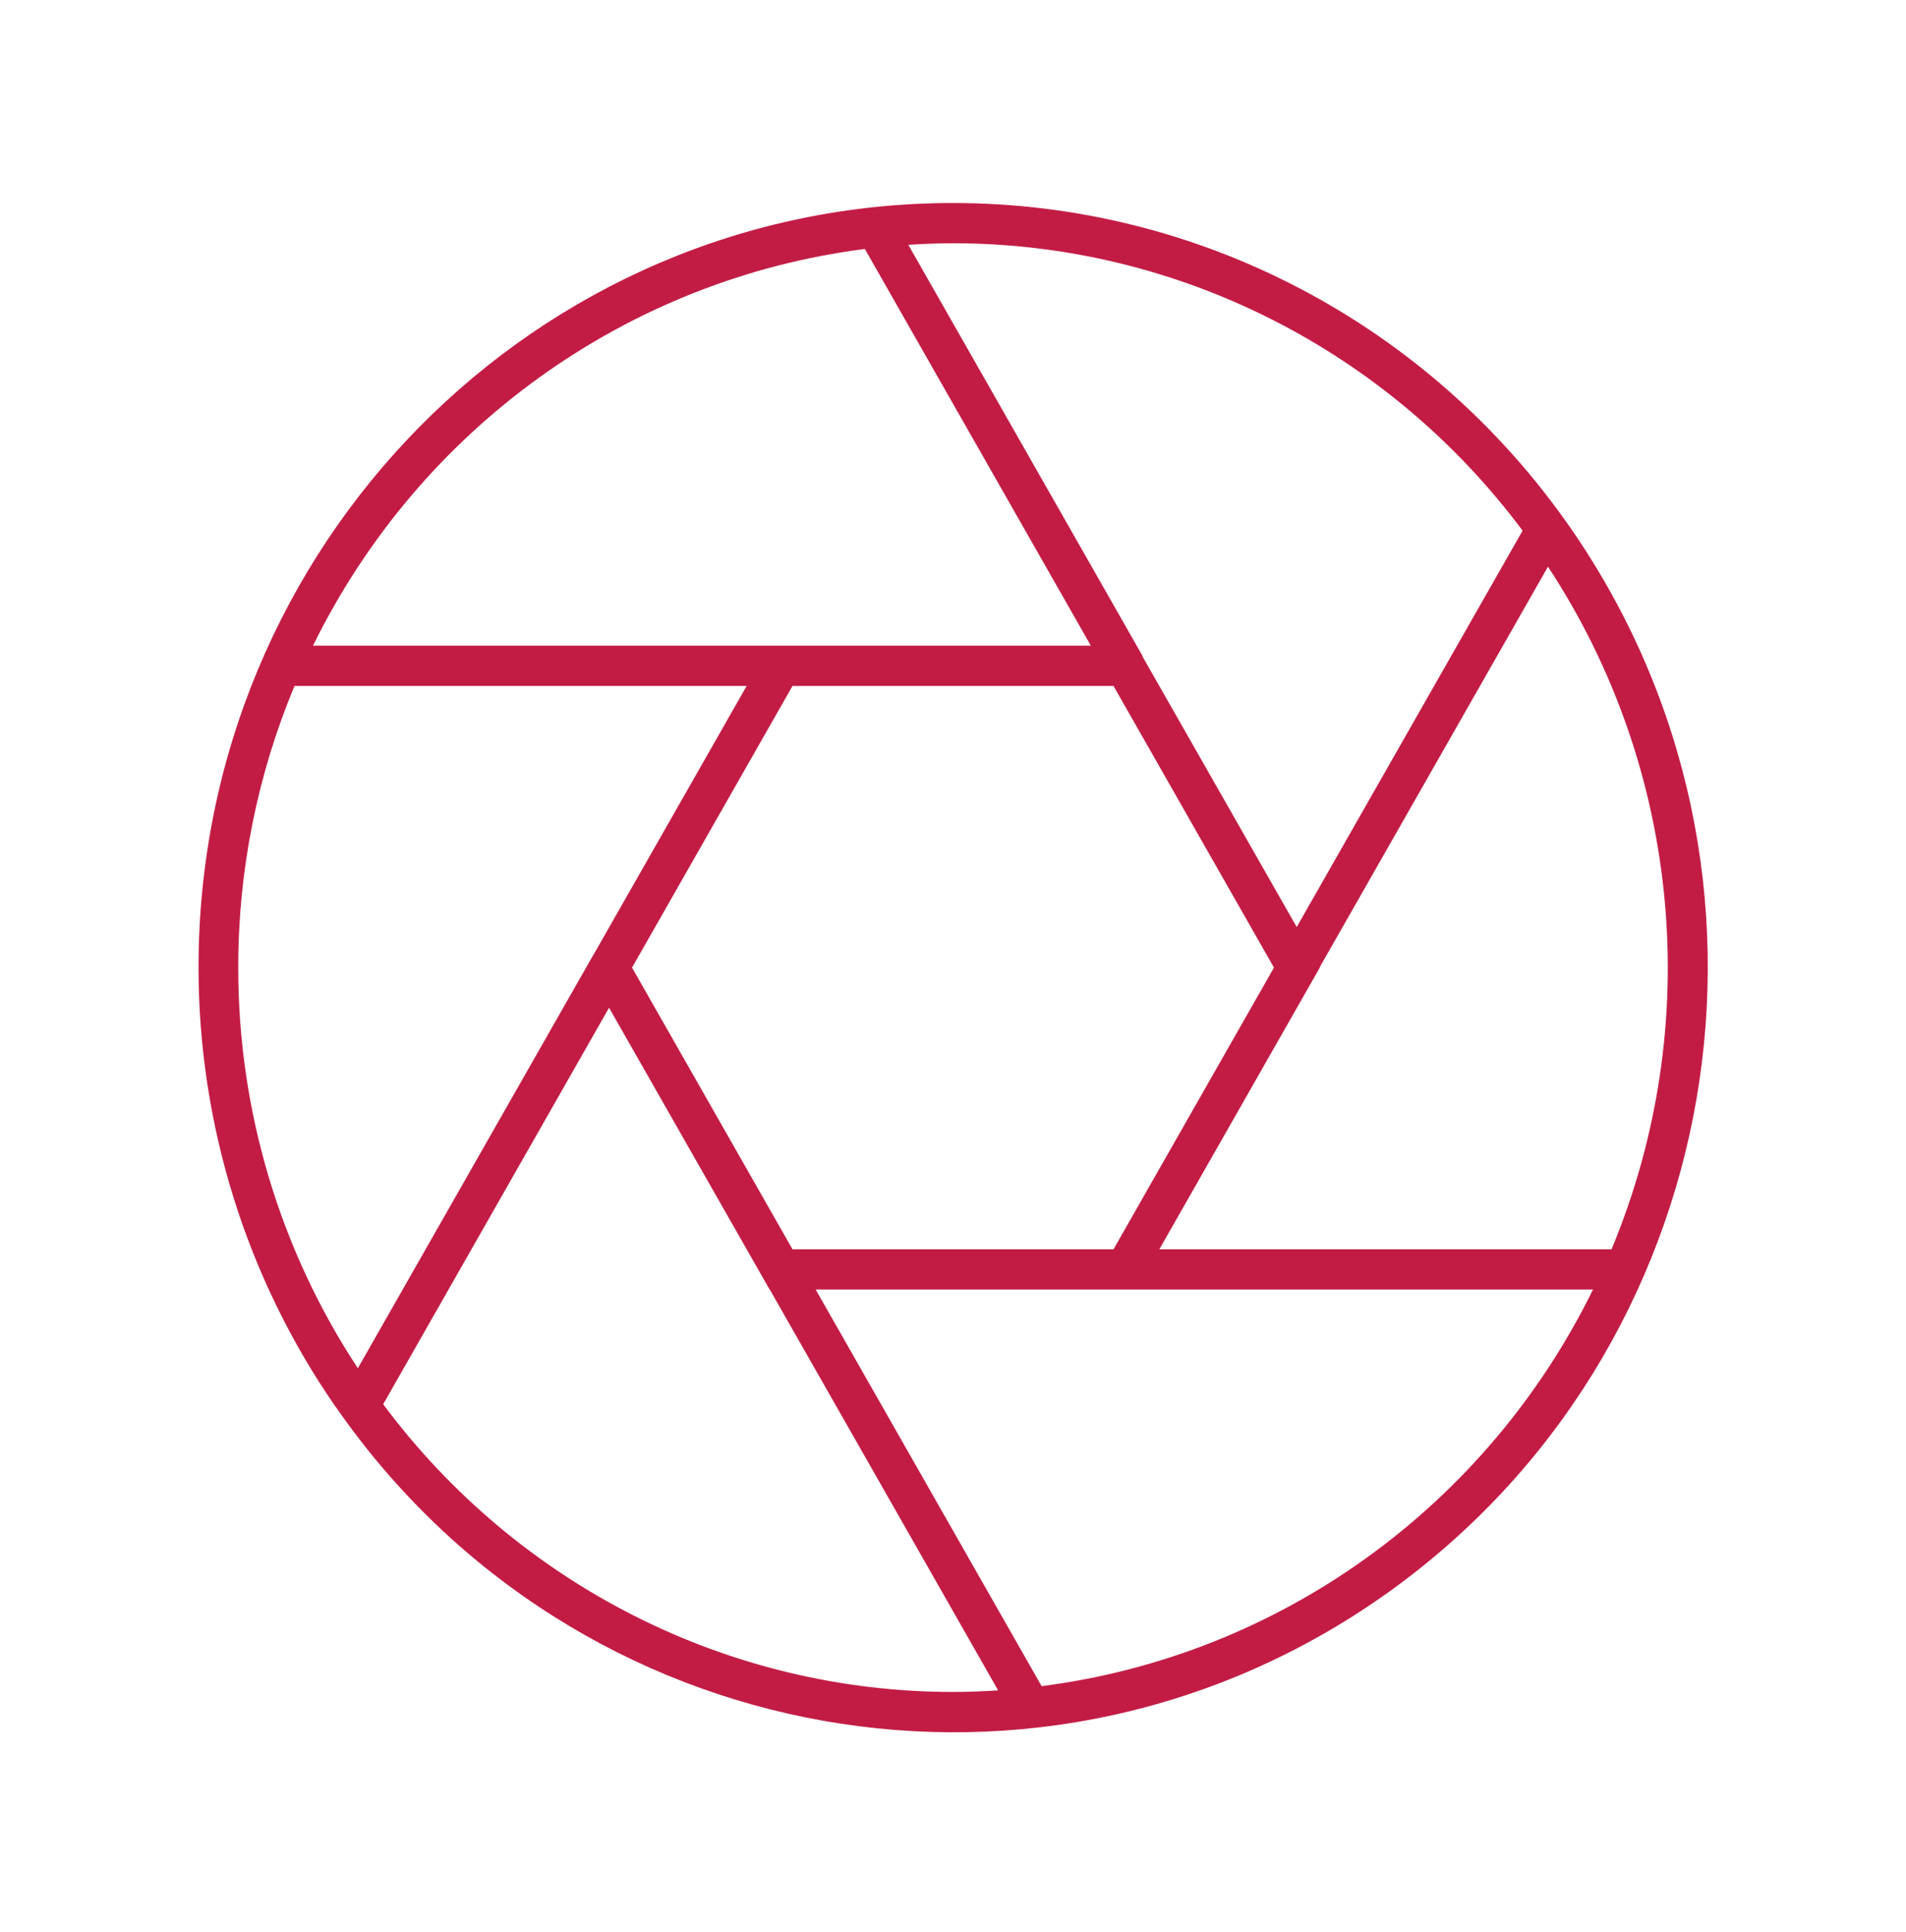 <svg xmlns="http://www.w3.org/2000/svg" xmlns:xlink="http://www.w3.org/1999/xlink" width="75" height="76" xml:space="preserve"><g transform="translate(-954 -388)"><path d="M37.5 7.883C21.108 7.879 7.816 21.164 7.812 37.556 7.811 43.668 9.696 49.631 13.211 54.631L13.211 54.631 13.215 54.631C22.637 68.049 41.153 71.288 54.571 61.866 67.989 52.443 71.228 33.927 61.806 20.509 56.245 12.591 47.175 7.879 37.5 7.883ZM31.185 48.508 24.87 37.57 31.185 26.633 43.815 26.633 50.13 37.57 43.815 48.508ZM51.934 37.57 51.927 37.56 60.912 22.003C66.146 29.857 67.085 39.814 63.412 48.508L45.619 48.508ZM59.913 20.604 51.025 35.995 44.945 25.469 44.955 25.463 35.742 9.506C36.324 9.47 36.909 9.445 37.5 9.445 46.307 9.447 54.603 13.577 59.913 20.604ZM34.031 9.666 42.924 25.07 12.316 25.07C16.52 16.625 24.671 10.844 34.031 9.667ZM9.375 37.57C9.371 33.813 10.124 30.093 11.589 26.633L29.381 26.633 23.37 37.044 23.366 37.044 14.081 53.125C11.007 48.52 9.369 43.107 9.375 37.57ZM15.078 54.523 23.966 39.128 30.284 50.07 30.291 50.07 39.276 65.634C38.688 65.67 38.097 65.695 37.499 65.695 28.687 65.694 20.386 61.558 15.078 54.524ZM40.987 65.469 32.096 50.07 62.684 50.07C58.483 58.509 50.34 64.288 40.987 65.469Z" fill="#C21C45" transform="matrix(1 0 0 1.013 954 388)"></path></g></svg>